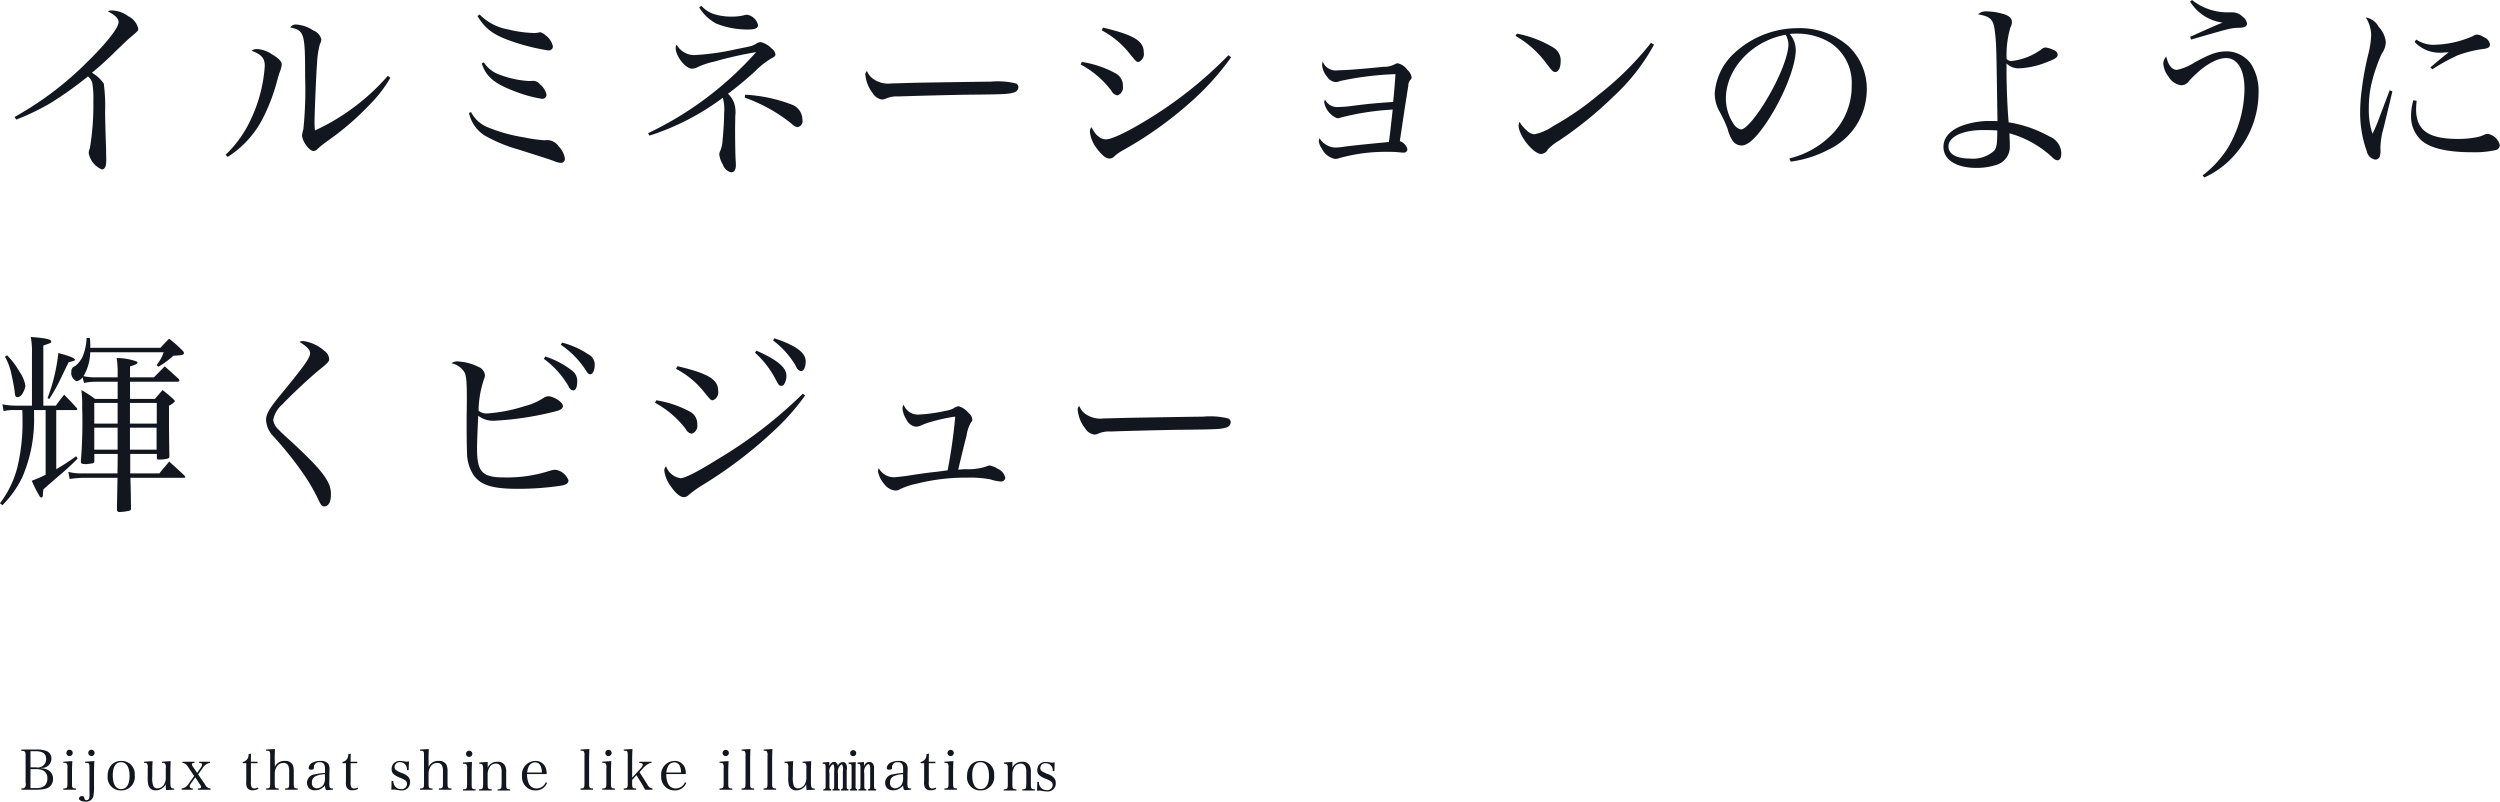 <svg id="text03.svg" xmlns="http://www.w3.org/2000/svg" width="315.969" height="101.31" viewBox="0 0 315.969 101.31">
  <defs>
    <style>
      .cls-1 {
        fill: #12161e;
        fill-rule: evenodd;
      }
    </style>
  </defs>
  <path id="Bijoux_that_shine_like_illuminations" data-name="Bijoux that shine like illuminations" class="cls-1" d="M131.509,4400.59h1.877a4.555,4.555,0,0,0,1.183-.13,1.2,1.2,0,0,0,.939-1.25,1.184,1.184,0,0,0-.7-1.14,1.785,1.785,0,0,0-.806-0.19v-0.05a1.187,1.187,0,0,0,1.31-1.15,0.992,0.992,0,0,0-.6-0.97,3.3,3.3,0,0,0-1.289-.2h-1.912v0.17c0.322,0,.448.05,0.5,0.2a1.887,1.887,0,0,1,.035.52v3.3a0.77,0.77,0,0,1-.091.61,0.608,0.608,0,0,1-.441.11v0.17Zm1.155-2.83v-2.04h0.645c0.9,0,1.337.32,1.337,0.99a1.047,1.047,0,0,1-1.274,1.05h-0.708Zm0,2.62v-2.39h0.68a2.112,2.112,0,0,1,.931.17,1.047,1.047,0,0,1,.519,1,1.173,1.173,0,0,1-.351.93,1.688,1.688,0,0,1-1.1.29h-0.68Zm4.158-3.33v0.15a0.668,0.668,0,0,1,.413.07,0.8,0.8,0,0,1,.1.57v1.87c0,0.65-.035.71-0.518,0.72v0.16h1.6v-0.16c-0.47-.01-0.505-0.07-0.505-0.72v-1.43c0-.29.021-0.9,0.042-1.31Zm0.385-1.17a0.4,0.4,0,1,0,.791,0A0.4,0.4,0,0,0,137.207,4395.88Zm2.359,1.17v0.15c0.525,0,.553.04,0.553,0.64v2.35c0,0.56,0,.61.007,0.87v0.25c0,0.42-.119.6-0.392,0.6a0.227,0.227,0,0,1-.245-0.19,0.625,0.625,0,0,0-.091-0.25,0.292,0.292,0,0,0-.2-0.07,0.37,0.37,0,0,0-.407.28c0,0.24.316,0.41,0.785,0.41a0.934,0.934,0,0,0,1.036-.67,6.4,6.4,0,0,0,.084-1.25v-1.9c0-.29.021-0.86,0.042-1.3Zm0.406-1.17a0.4,0.4,0,1,0,.791,0A0.4,0.4,0,0,0,139.972,4395.88Zm2.443,2.99a1.651,1.651,0,0,0,1.688,1.81,1.7,1.7,0,0,0,1.737-1.91,1.657,1.657,0,0,0-1.695-1.82,1.7,1.7,0,0,0-1.219.47A2.1,2.1,0,0,0,142.415,4398.87Zm0.651-.09c0-1.07.371-1.67,1.044-1.67s1.078,0.63,1.078,1.72-0.378,1.68-1.064,1.68S143.066,4399.88,143.066,4398.78Zm7.758,1.81v-0.16h-0.049c-0.364,0-.427-0.12-0.427-0.83v-1.32c0-.31.014-0.78,0.035-1.3l-1.086.07v0.15h0.126a0.383,0.383,0,0,1,.238.07,0.744,0.744,0,0,1,.1.57v1.08a1.69,1.69,0,0,1-.126.82,1.008,1.008,0,0,1-.91.68,0.542,0.542,0,0,1-.568-0.39,3.227,3.227,0,0,1-.1-1.14v-0.61c0-.48.007-0.65,0.042-1.3l-1.085.07v0.15h0.126a0.317,0.317,0,0,1,.238.07,0.779,0.779,0,0,1,.105.57V4399a3.411,3.411,0,0,0,.1,1.08,0.937,0.937,0,0,0,.932.59,1.422,1.422,0,0,0,1.246-.76,5.52,5.52,0,0,0,.035.72Zm2.666-1.56,0.616,0.93a0.55,0.55,0,0,1,.119.29c0,0.13-.126.18-0.4,0.18v0.16h1.6v-0.16a0.79,0.79,0,0,1-.694-0.5l-0.882-1.28,0.574-.79a1.326,1.326,0,0,1,.932-0.66v-0.15h-1.373v0.15c0.252,0.02.378,0.08,0.378,0.19a0.817,0.817,0,0,1-.161.4l-0.476.68-0.519-.78a0.49,0.49,0,0,1-.14-0.31c0-.11.091-0.17,0.344-0.18v-0.15h-1.541v0.15a0.984,0.984,0,0,1,.343.11,1.179,1.179,0,0,1,.357.38l0.785,1.17-0.659.91a1.2,1.2,0,0,1-.917.66v0.16h1.4v-0.16a0.634,0.634,0,0,1-.245-0.05,0.241,0.241,0,0,1-.147-0.2,0.785,0.785,0,0,1,.168-0.39Zm7.034-1.79h0.841v-0.19h-0.841c0-.46.007-0.73,0.021-1.03l-0.322.09a0.887,0.887,0,0,1-.728.97v0.16h0.441v2.27a1.638,1.638,0,0,0,.1.81,0.768,0.768,0,0,0,.721.34,1.473,1.473,0,0,0,.708-0.17l-0.063-.18a0.817,0.817,0,0,1-.441.12,0.388,0.388,0,0,1-.344-0.15,1.317,1.317,0,0,1-.091-0.69v-2.35Zm3.01-.39c0-.61.007-0.87,0.035-1.4l-1.12.06v0.15c0.483,0.01.511,0.04,0.511,0.64v3.41c0,0.66-.035.71-0.511,0.72v0.16h1.59v-0.16c-0.47-.01-0.5-0.06-0.5-0.72v-1.13a1.564,1.564,0,0,1,.4-1.1,0.962,0.962,0,0,1,.693-0.27,0.617,0.617,0,0,1,.616.34,1.713,1.713,0,0,1,.112.75v1.41c0,0.66-.035.71-0.511,0.72v0.16h1.59v-0.16c-0.469-.01-0.5-0.07-0.5-0.72v-1.4a2.177,2.177,0,0,0-.126-0.86,1.059,1.059,0,0,0-1.023-.5,1.308,1.308,0,0,0-1.247.75v-0.85Zm7.366,3.57a0.526,0.526,0,0,1-.393-0.07,1.631,1.631,0,0,1-.077-0.61l0.007-.32,0.007-.66c0.014-.69.014-0.69,0.014-0.71a1.171,1.171,0,0,0-.2-0.79,1.2,1.2,0,0,0-.938-0.31,2.193,2.193,0,0,0-1.023.22,0.835,0.835,0,0,0-.476.68c0,0.14.1,0.21,0.343,0.21a0.409,0.409,0,0,0,.245-0.06,0.262,0.262,0,0,0,.077-0.24,0.628,0.628,0,0,1,.729-0.64,0.584,0.584,0,0,1,.574.27,1.442,1.442,0,0,1,.1.64v0.44a7.584,7.584,0,0,0-1.247.17,1.087,1.087,0,0,0-1.029,1.06,1.018,1.018,0,0,0,.308.75,1.1,1.1,0,0,0,.714.21,1.353,1.353,0,0,0,.911-0.3,1.7,1.7,0,0,0,.343-0.3c0.028,0.47.084,0.58,0.294,0.58a6.4,6.4,0,0,0,.722-0.07v-0.15Zm-1.016-1.46a1.947,1.947,0,0,1-.161.95,1.076,1.076,0,0,1-.9.51,0.643,0.643,0,0,1-.588-0.74,0.831,0.831,0,0,1,.469-0.8,3.136,3.136,0,0,1,1.177-.25v0.33Zm3.24-1.72h0.841v-0.19h-0.841c0-.46.007-0.73,0.021-1.03l-0.322.09a0.887,0.887,0,0,1-.728.97v0.16h0.441v2.27a1.638,1.638,0,0,0,.1.81,0.768,0.768,0,0,0,.721.34,1.473,1.473,0,0,0,.708-0.17l-0.063-.18a0.817,0.817,0,0,1-.441.12,0.388,0.388,0,0,1-.344-0.15,1.317,1.317,0,0,1-.091-0.69v-2.35Zm5.152,3.36a2.341,2.341,0,0,1,.315-0.03c0.077,0,.161.01,0.259,0.02a3.758,3.758,0,0,0,.7.09,1.008,1.008,0,0,0,1.085-1.06,0.987,0.987,0,0,0-.231-0.67,2.023,2.023,0,0,0-.805-0.47,3.356,3.356,0,0,1-.729-0.37,0.432,0.432,0,0,1-.189-0.38,0.633,0.633,0,0,1,.714-0.62,0.862,0.862,0,0,1,.834,1h0.231L180.5,4397a1.768,1.768,0,0,1-.336.05,0.911,0.911,0,0,1-.147-0.02,2.987,2.987,0,0,0-.652-0.08,1.088,1.088,0,0,0-.868.4,1.108,1.108,0,0,0-.189.64c0,0.48.231,0.73,0.987,1.06a3.048,3.048,0,0,1,.785.39,0.551,0.551,0,0,1,.168.41,0.661,0.661,0,0,1-.763.66,0.9,0.9,0,0,1-.764-0.38,1.1,1.1,0,0,1-.2-0.65H178.3Zm4.7-3.75c0-.61.007-0.87,0.035-1.4l-1.12.06v0.15c0.483,0.01.511,0.04,0.511,0.64v3.41c0,0.66-.035.71-0.511,0.72v0.16h1.59v-0.16c-0.47-.01-0.505-0.06-0.505-0.72v-1.13a1.564,1.564,0,0,1,.4-1.1,0.962,0.962,0,0,1,.693-0.27,0.617,0.617,0,0,1,.616.34,1.713,1.713,0,0,1,.112.75v1.41c0,0.66-.035.71-0.511,0.72v0.16h1.59v-0.16c-0.469-.01-0.5-0.07-0.5-0.72v-1.4a2.177,2.177,0,0,0-.126-0.86,1.059,1.059,0,0,0-1.023-.5,1.308,1.308,0,0,0-1.247.75v-0.85Zm4.354,0.3v0.16a0.793,0.793,0,0,1,.413.06,0.812,0.812,0,0,1,.1.58v1.86c0,0.66-.035.71-0.518,0.73v0.15h1.6v-0.15c-0.469-.02-0.5-0.07-0.5-0.73v-1.42c0-.29.021-0.9,0.042-1.31Zm0.385-1.16a0.4,0.4,0,1,0,.792,0A0.4,0.4,0,0,0,187.719,4395.99Zm2.732,1.09-1.058.07v0.16c0.4,0,.483.11,0.483,0.63v1.87c0,0.66-.042.71-0.511,0.73v0.15h1.6v-0.15c-0.483-.02-0.518-0.07-0.518-0.73v-1.21a1.668,1.668,0,0,1,.238-0.84,0.889,0.889,0,0,1,.8-0.47,0.625,0.625,0,0,1,.617.36,1.89,1.89,0,0,1,.112.76v1.4c0,0.06-.014.31-0.021,0.39a0.357,0.357,0,0,1-.07.23,0.573,0.573,0,0,1-.414.11v0.15h1.583v-0.15c-0.469-.02-0.5-0.07-0.5-0.73v-1.44a1.536,1.536,0,0,0-.182-0.88,0.99,0.99,0,0,0-.918-0.43,1.278,1.278,0,0,0-1.239.74v-0.72Zm7.455,1.53a2.21,2.21,0,0,0-.113-0.77,1.348,1.348,0,0,0-1.337-.89,1.711,1.711,0,0,0-1.66,1.91,1.678,1.678,0,0,0,1.688,1.82,1.517,1.517,0,0,0,1.478-.95l-0.162-.09a1.267,1.267,0,0,1-1.155.79,1.058,1.058,0,0,1-1.051-.77,2.821,2.821,0,0,1-.161-1.05h2.473Zm-2.459-.19a1.973,1.973,0,0,1,.189-0.75,0.893,0.893,0,0,1,.806-0.54,0.756,0.756,0,0,1,.721.51,1.889,1.889,0,0,1,.133.78h-1.849Zm6.741,2.17h1.583v-0.16c-0.47-.01-0.5-0.07-0.5-0.72v-2.86c0-.37.014-0.93,0.042-1.4l-1.12.06v0.15a0.807,0.807,0,0,1,.392.06,0.867,0.867,0,0,1,.1.58v3.41c0,0.65-.035.71-0.5,0.72v0.16Zm2.751-3.54v0.15a0.668,0.668,0,0,1,.413.07,0.8,0.8,0,0,1,.1.57v1.87c0,0.65-.035.71-0.518,0.72v0.16h1.6v-0.16c-0.47-.01-0.5-0.07-0.5-0.72v-1.43c0-.29.021-0.9,0.042-1.31Zm0.385-1.17a0.4,0.4,0,1,0,.791,0A0.4,0.4,0,0,0,205.324,4395.88Zm3.388,3.48,0.547-.61,0.714,1.16c0.07,0.13.294,0.53,0.364,0.68h0.953v-0.16a0.83,0.83,0,0,1-.666-0.52l-0.98-1.54,0.364-.39a2.3,2.3,0,0,1,.686-0.62,1.015,1.015,0,0,1,.47-0.16v-0.15h-1.548v0.15c0.308,0.02.441,0.09,0.441,0.23a0.781,0.781,0,0,1-.245.44l-1.1,1.2v-2.22c0-.36.014-0.93,0.042-1.4l-1.1.06v0.15c0.469,0.01.5,0.04,0.5,0.64v3.41c0,0.65-.035.71-0.5,0.72v0.16h1.562v-0.16c-0.47-.01-0.505-0.07-0.505-0.72v-0.35Zm6.785-.75a2.235,2.235,0,0,0-.113-0.77,1.348,1.348,0,0,0-1.337-.89,1.711,1.711,0,0,0-1.66,1.91,1.678,1.678,0,0,0,1.688,1.82,1.517,1.517,0,0,0,1.478-.95l-0.162-.09a1.267,1.267,0,0,1-1.155.79,1.058,1.058,0,0,1-1.051-.77,2.821,2.821,0,0,1-.161-1.05H215.5Zm-2.459-.19a1.973,1.973,0,0,1,.189-0.75,0.893,0.893,0,0,1,.806-0.54,0.756,0.756,0,0,1,.721.51,1.889,1.889,0,0,1,.133.78h-1.849Zm6.72-1.37v0.15a0.668,0.668,0,0,1,.413.07,0.8,0.8,0,0,1,.105.57v1.87c0,0.65-.035.71-0.518,0.72v0.16h1.6v-0.16c-0.47-.01-0.5-0.07-0.5-0.72v-1.43c0-.29.021-0.9,0.042-1.31Zm0.385-1.17a0.4,0.4,0,1,0,.791,0A0.4,0.4,0,0,0,220.143,4395.88Zm2.4,4.71h1.583v-0.16c-0.47-.01-0.5-0.07-0.5-0.72v-2.86c0-.37.014-0.93,0.042-1.4l-1.12.06v0.15a0.807,0.807,0,0,1,.392.06,0.867,0.867,0,0,1,.1.58v3.41c0,0.65-.035.71-0.5,0.72v0.16Zm2.772,0H226.9v-0.16c-0.47-.01-0.5-0.07-0.5-0.72v-2.86c0-.37.014-0.93,0.042-1.4l-1.12.06v0.15a0.807,0.807,0,0,1,.392.06,0.867,0.867,0,0,1,.1.58v3.41c0,0.65-.035.71-0.5,0.72v0.16Zm6.47,0v-0.16h-0.049c-0.364,0-.427-0.12-0.427-0.83v-1.32c0-.31.014-0.78,0.035-1.3l-1.086.07v0.15h0.126a0.383,0.383,0,0,1,.238.07,0.744,0.744,0,0,1,.105.57v1.08a1.69,1.69,0,0,1-.126.82,1.008,1.008,0,0,1-.91.68,0.542,0.542,0,0,1-.568-0.39,3.227,3.227,0,0,1-.1-1.14v-0.61c0-.48.007-0.65,0.042-1.3l-1.085.07v0.15h0.126a0.317,0.317,0,0,1,.238.07,0.779,0.779,0,0,1,.1.57V4399a3.411,3.411,0,0,0,.1,1.08,0.937,0.937,0,0,0,.932.59,1.422,1.422,0,0,0,1.246-.76,5.52,5.52,0,0,0,.035.72Zm3.31,0.1h0.959v-0.16c-0.21-.02-0.224-0.05-0.224-0.49v-1.94a1.126,1.126,0,0,0-.1-0.81,0.472,0.472,0,0,0-.406-0.19,0.661,0.661,0,0,0-.616.52,0.623,0.623,0,0,0-.2-0.45,0.423,0.423,0,0,0-.3-0.09,0.515,0.515,0,0,0-.336.14,1.041,1.041,0,0,0-.238.35v-0.49l-0.84.07v0.16c0.35,0,.371.04,0.371,0.66v2.06c0,0.43-.028.49-0.287,0.5v0.16h0.994v-0.16c-0.21-.02-0.224-0.06-0.224-0.5v-1.52a1.088,1.088,0,0,1,.413-1.13,0.143,0.143,0,0,1,.133.09,2.1,2.1,0,0,1,.05.8v1.78c0,0.44-.015.47-0.211,0.48v0.16h0.918v-0.16c-0.21-.01-0.224-0.05-0.224-0.5v-1.5a1.139,1.139,0,0,1,.434-1.14,0.146,0.146,0,0,1,.112.06,1.4,1.4,0,0,1,.07.81v1.75c0,0.42-.014.47-0.168,0.51a0.267,0.267,0,0,0-.077.01v0.16Zm1.555-5.1a0.393,0.393,0,0,0-.385.39,0.382,0.382,0,0,0,.385.37A0.38,0.38,0,0,0,236.651,4395.59Zm-0.575,1.56v0.17c0.351,0.02.372,0.04,0.372,0.47v2.29c0,0.41-.007.44-0.217,0.45v0.16h0.924v-0.16a0.325,0.325,0,0,1-.147-0.05,0.656,0.656,0,0,1-.056-0.4v-1.92c0-.5.007-0.77,0.028-1.06Zm1.233,3.54H238.3v-0.16c-0.231-.01-0.252-0.05-0.252-0.5v-1.52a1.087,1.087,0,0,1,.483-1.16,0.214,0.214,0,0,1,.175.09,1.172,1.172,0,0,1,.084.6v1.98c0,0.46-.021.5-0.28,0.51v0.16h1.036v-0.16c-0.245-.01-0.266-0.05-0.266-0.5v-2.07a0.99,0.99,0,0,0-.147-0.67,0.533,0.533,0,0,0-.448-0.21,0.654,0.654,0,0,0-.462.19,0.89,0.89,0,0,0-.217.37l0.007-.55-0.82.06v0.17c0.35,0,.371.04,0.371,0.65v2.06c0,0.46-.014.49-0.252,0.5v0.16Zm6.664-.27a0.526,0.526,0,0,1-.393-0.07,1.631,1.631,0,0,1-.077-0.61l0.007-.32,0.007-.66c0.014-.69.014-0.69,0.014-0.71a1.171,1.171,0,0,0-.2-0.79,1.2,1.2,0,0,0-.938-0.31,2.193,2.193,0,0,0-1.023.22,0.835,0.835,0,0,0-.476.68c0,0.14.105,0.21,0.343,0.21a0.409,0.409,0,0,0,.245-0.06,0.262,0.262,0,0,0,.077-0.24,0.628,0.628,0,0,1,.729-0.64,0.584,0.584,0,0,1,.574.27,1.442,1.442,0,0,1,.1.64v0.44a7.584,7.584,0,0,0-1.247.17,1.087,1.087,0,0,0-1.029,1.06,1.018,1.018,0,0,0,.308.75,1.1,1.1,0,0,0,.714.21,1.353,1.353,0,0,0,.911-0.3,1.7,1.7,0,0,0,.343-0.3c0.028,0.47.084,0.58,0.294,0.58a6.4,6.4,0,0,0,.722-0.07v-0.15Zm-1.016-1.46a1.947,1.947,0,0,1-.161.95,1.076,1.076,0,0,1-.9.51,0.643,0.643,0,0,1-.588-0.74,0.831,0.831,0,0,1,.469-0.8,3.136,3.136,0,0,1,1.177-.25v0.33Zm3.24-1.72h0.841v-0.19H246.2c0-.46.007-0.73,0.021-1.03l-0.322.09a0.887,0.887,0,0,1-.728.97v0.16h0.441v2.27a1.638,1.638,0,0,0,.1.81,0.768,0.768,0,0,0,.721.34,1.473,1.473,0,0,0,.708-0.17l-0.063-.18a0.817,0.817,0,0,1-.441.12,0.388,0.388,0,0,1-.344-0.15,1.317,1.317,0,0,1-.091-0.69v-2.35Zm1.988-.19v0.15a0.668,0.668,0,0,1,.413.07,0.8,0.8,0,0,1,.1.57v1.87c0,0.65-.035.71-0.518,0.72v0.16h1.6v-0.16c-0.47-.01-0.505-0.07-0.505-0.72v-1.43c0-.29.021-0.9,0.042-1.31Zm0.385-1.17a0.4,0.4,0,1,0,.791,0A0.4,0.4,0,0,0,248.57,4395.88Zm2.471,2.99a1.651,1.651,0,0,0,1.688,1.81,1.7,1.7,0,0,0,1.737-1.91,1.657,1.657,0,0,0-1.7-1.82,1.7,1.7,0,0,0-1.219.47A2.1,2.1,0,0,0,251.041,4398.87Zm0.651-.09c0-1.07.371-1.67,1.044-1.67s1.078,0.63,1.078,1.72-0.378,1.68-1.064,1.68S251.692,4399.88,251.692,4398.78Zm8.2,1.95a1.368,1.368,0,0,1,.315-0.03,0.829,0.829,0,0,1,.259.03,3.549,3.549,0,0,0,.7.08,1,1,0,0,0,1.085-1.06,0.969,0.969,0,0,0-.231-0.67,2.011,2.011,0,0,0-.805-0.48,3.082,3.082,0,0,1-.729-0.36,0.432,0.432,0,0,1-.189-0.38,0.631,0.631,0,0,1,.715-0.62,0.885,0.885,0,0,1,.854.99h0.217l0.028-1.1a1.623,1.623,0,0,1-.336.04,0.8,0.8,0,0,1-.147-0.01,2.987,2.987,0,0,0-.651-0.08,1.06,1.06,0,0,0-.869.4,1.086,1.086,0,0,0-.189.64c0,0.48.231,0.73,0.988,1.06a2.561,2.561,0,0,1,.784.4,0.513,0.513,0,0,1,.168.4,0.653,0.653,0,0,1-.756.66,0.957,0.957,0,0,1-.974-1.04h-0.21Zm-3.124-3.65-1.057.07v0.16c0.4,0,.483.11,0.483,0.63v1.87c0,0.66-.042.71-0.511,0.73v0.15h1.6v-0.15c-0.477-.02-0.512-0.07-0.512-0.73v-1.21a1.668,1.668,0,0,1,.238-0.84,0.888,0.888,0,0,1,.792-0.47,0.623,0.623,0,0,1,.616.36,1.89,1.89,0,0,1,.112.76v1.4c0,0.06-.014.31-0.021,0.39a0.357,0.357,0,0,1-.07.23,0.57,0.57,0,0,1-.413.11v0.15h1.59v-0.15c-0.476-.02-0.511-0.07-0.511-0.73v-1.44a1.536,1.536,0,0,0-.182-0.88,0.993,0.993,0,0,0-.918-0.43,1.271,1.271,0,0,0-1.233.74v-0.72Z" transform="translate(-128.812 -4300.78)"/>
  <path id="イルミネーションのように_輝くビジュー" data-name="イルミネーションのように 輝くビジュー" class="cls-1" d="M130.857,4315.9a30.06,30.06,0,0,0,4.389-2.12,47.618,47.618,0,0,0,4.681-3.34,1.8,1.8,0,0,1,.536.75,11.378,11.378,0,0,1,.147,2.32,33.219,33.219,0,0,1-.439,6,1.583,1.583,0,0,0-.147.63,2.785,2.785,0,0,0,1.658,2.05c0.391,0,.561-0.37.561-1.22,0-.15-0.024-0.85-0.024-1.39-0.049-1.39-.1-2.95-0.122-4.66a21.446,21.446,0,0,0-.171-3.58,4.856,4.856,0,0,0-1.487-1.37,38.322,38.322,0,0,0,2.9-2.63c1.732-1.66,1.732-1.66,1.975-1.85,0.951-.81.976-0.85,0.976-1.07a2.341,2.341,0,0,0-1.268-1.59,3.655,3.655,0,0,0-2.1-.73,1.038,1.038,0,0,0-.488.1c0.976,0.53,1.366.92,1.366,1.39,0,0.7-1.561,2.68-3.975,5.04a41.383,41.383,0,0,1-9.167,6.93Zm26.737,4.71a12.559,12.559,0,0,0,4.608-5.22,23.365,23.365,0,0,0,1.658-4.49c0.22-.75.22-0.75,0.244-0.85a3.509,3.509,0,0,0,.317-1.12c0-.39-0.414-0.81-1.316-1.34a3.62,3.62,0,0,0-1.829-.61,0.969,0.969,0,0,0-.658.22c1.243,0.46,1.658.95,1.658,1.9a18.543,18.543,0,0,1-1.683,6.6,14.627,14.627,0,0,1-3.267,4.64Zm20.237-10.25a27.537,27.537,0,0,1-9.216,6.91,10.59,10.59,0,0,1-.049-1.13c0-.92.22-6.31,0.317-7.34a11.4,11.4,0,0,1,.341-2.38,1.849,1.849,0,0,0,.2-0.66,1.59,1.59,0,0,0-1-1.12,4.456,4.456,0,0,0-2.146-.76,0.829,0.829,0,0,0-.78.37c1.78,0.39,1.877.7,1.877,6.24a48.912,48.912,0,0,1-.219,6.6,6.215,6.215,0,0,0-.171.76c0,0.76.9,2.02,1.463,2.02a0.668,0.668,0,0,0,.488-0.26,14.076,14.076,0,0,1,1.39-1.1,34.671,34.671,0,0,0,5.169-4.46,16.854,16.854,0,0,0,2.657-3.44Zm11.328-7.55c1.024,1.68,2.1,2.46,4.633,3.29a25.092,25.092,0,0,0,4.315,1.05,0.513,0.513,0,0,0,.585-0.52,2.4,2.4,0,0,0-.975-1.43,1.5,1.5,0,0,0-.634-0.35,0.187,0.187,0,0,0-.122.03,3.266,3.266,0,0,1-.658.07,14.589,14.589,0,0,1-3.218-.44,6.669,6.669,0,0,1-3.658-1.9Zm0.537,5.97c0.536,1.71,1.658,2.63,4.413,3.63a16.252,16.252,0,0,0,3.194.86,0.537,0.537,0,0,0,.585-0.52,2.334,2.334,0,0,0-.829-1.31,1.079,1.079,0,0,0-.78-0.44h-0.244a2.709,2.709,0,0,1-.39.02,12.473,12.473,0,0,1-3.633-.78,3.876,3.876,0,0,1-2.048-1.58Zm-1.61,6.27a4.476,4.476,0,0,0,1.975,2.85,18.822,18.822,0,0,0,4.292,1.78c3.73,1.19,4.071,1.29,4.608,1.51a2.263,2.263,0,0,0,.682.17,0.494,0.494,0,0,0,.561-0.54,2.739,2.739,0,0,0-.756-1.51,1.815,1.815,0,0,0-1.463-.83,1.076,1.076,0,0,0-.268.03h-0.1a19.012,19.012,0,0,1-2.585-.37,20.135,20.135,0,0,1-4.437-1.22,4.074,4.074,0,0,1-2.243-1.97Zm29.1-13.32a5.749,5.749,0,0,0,2.145,2.03,10.684,10.684,0,0,0,4.048.75c0.853,0,1.243-.17,1.243-0.56a1.722,1.722,0,0,0-1.39-1.31,1.582,1.582,0,0,0-.39.07,6.48,6.48,0,0,1-1.609.17,7.314,7.314,0,0,1-2.243-.34,3.59,3.59,0,0,1-1.536-1.03Zm-6.291,16.19a31.434,31.434,0,0,0,9.265-4.78,5.114,5.114,0,0,1,.171,1.93c0,0.9-.049,1.85-0.195,3.44a3.919,3.919,0,0,1-.317,1.39,0.914,0.914,0,0,0-.1.36,3.1,3.1,0,0,0,.464,1.34,1.412,1.412,0,0,0,1.048.96c0.366,0,.585-0.32.585-0.91a5.224,5.224,0,0,0-.024-0.56c-0.049-.8-0.073-2.65-0.073-4.19l0.024-1.46a3.752,3.752,0,0,0-.146-1.64,3.006,3.006,0,0,0-.78-1.17,43.6,43.6,0,0,0,3.438-2.85,9.961,9.961,0,0,1,2.121-1.66c0.365-.19.439-0.29,0.439-0.46a0.973,0.973,0,0,0-.439-0.71,2.8,2.8,0,0,0-1.414-.85,1.18,1.18,0,0,0-.634.24c-0.488.27-.537,0.27-2.487,0.66a31.334,31.334,0,0,1-5.047.73,2.537,2.537,0,0,1-2.463-1.31,0.77,0.77,0,0,0-.122.43c0,1.03,1.244,2.61,2.073,2.61a1.63,1.63,0,0,0,.755-0.22,9.843,9.843,0,0,1,2.073-.68,47.553,47.553,0,0,1,5.266-1.19,42.856,42.856,0,0,1-13.653,10.24Zm12.045-4.8a20.209,20.209,0,0,1,5.949,3.32,1.321,1.321,0,0,0,.707.41,0.77,0.77,0,0,0,.634-0.93,2.049,2.049,0,0,0-1.292-1.9,19.329,19.329,0,0,0-5.949-1.27Zm15.448-3.36a0.565,0.565,0,0,0-.195.56,4.377,4.377,0,0,0,.927,2.24,1.63,1.63,0,0,0,1.17.8,1.576,1.576,0,0,0,.366-0.07,3.588,3.588,0,0,1,1.755-.32c0.854-.04,6.437-0.19,8.705-0.22,4.608-.04,5.193-0.07,5.851-0.29a0.712,0.712,0,0,0,.561-0.66,0.5,0.5,0,0,0-.341-0.48,9.686,9.686,0,0,0-3.17-.22c-0.8,0-8.558.12-9.509,0.14-2.731.08-2.731,0.08-3,.08a3.267,3.267,0,0,1-2.365-.59A2.155,2.155,0,0,1,238.391,4309.76Zm29.664-5.15a11.193,11.193,0,0,1,3.34,2.71c1.048,1.29,1.048,1.29,1.317,1.29a1.074,1.074,0,0,0,.658-1.22c0-1.44-1.244-2.19-5.145-3.12Zm-2.658,4.32a11.9,11.9,0,0,1,3.9,3.34,0.972,0.972,0,0,0,.756.56,1.055,1.055,0,0,0,.683-1.17,1.732,1.732,0,0,0-.927-1.61,12.79,12.79,0,0,0-4.267-1.44Zm18.677-1.17a52.282,52.282,0,0,1-10.68,8.41c-2.316,1.39-4.12,2.22-4.779,2.22-0.731,0-1.316-.49-1.853-1.54a0.863,0.863,0,0,0-.195.59,4.061,4.061,0,0,0,.756,1.95c0.707,0.97,1.244,1.43,1.731,1.43a0.818,0.818,0,0,0,.561-0.24,5.322,5.322,0,0,1,1.17-.83,47.98,47.98,0,0,0,8.461-6.02,33.559,33.559,0,0,0,5.169-5.71Zm11.913,0.78a2.516,2.516,0,0,0-.074.48,2.638,2.638,0,0,0,.659,1.49,1.364,1.364,0,0,0,1.048.64,1.247,1.247,0,0,0,.561-0.13,39.788,39.788,0,0,1,7-.87c-0.025.58-.171,2.43-0.293,3.51-2.487.19-2.658,0.19-4.852,0.46a16.68,16.68,0,0,1-2.146.19,1.693,1.693,0,0,1-1.609-.95,0.779,0.779,0,0,0-.1.37,2.727,2.727,0,0,0,1.633,2,1.541,1.541,0,0,0,.488-0.1,33.167,33.167,0,0,1,6.534-1c-0.219,1.95-.365,3.37-0.487,4.1-2.073.19-4.535,0.44-5.584,0.58a7.831,7.831,0,0,1-1.219.12,2.477,2.477,0,0,1-1.95-1.17,0.861,0.861,0,0,0-.1.35,1.85,1.85,0,0,0,.366.92,2.376,2.376,0,0,0,1.706,1.34,1.57,1.57,0,0,0,.561-0.12,21.882,21.882,0,0,1,6.144-.78,12.519,12.519,0,0,1,1.488.07,3.088,3.088,0,0,0,.487.03,0.422,0.422,0,0,0,.439-0.44,1.486,1.486,0,0,0-.951-1.02c0.391-2.56.634-4.3,0.781-5.15,0.195-1.24.195-1.24,0.292-1.85a1.071,1.071,0,0,1,.293-0.76,0.424,0.424,0,0,0,.122-0.31,1.587,1.587,0,0,0-.537-0.93,2.04,2.04,0,0,0-1.194-.83,0.768,0.768,0,0,0-.391.12,2.727,2.727,0,0,1-1.389.32c-2.658.27-4.755,0.44-5.8,0.44A1.728,1.728,0,0,1,295.987,4308.54Zm24.372-3.22a12.625,12.625,0,0,1,3.974,3.58c0.658,0.86.78,0.98,1.049,0.98,0.414,0,.682-0.56.682-1.37a1.877,1.877,0,0,0-.829-1.66,13.891,13.891,0,0,0-4.705-1.82Zm17.116,0.88a38.805,38.805,0,0,1-6.559,6.51,35.991,35.991,0,0,1-5.827,4.02,5.984,5.984,0,0,1-2.365,1.02,1.582,1.582,0,0,1-.975-0.51,3.665,3.665,0,0,1-.878-1.07,1.142,1.142,0,0,0-.122.49c0,1.24,1.853,3.58,2.853,3.58a1.053,1.053,0,0,0,.853-0.59,6.554,6.554,0,0,1,1.439-1.12,48.226,48.226,0,0,0,6.851-5.56,25.347,25.347,0,0,0,5.12-6.55Zm17.667,15.01a14.315,14.315,0,0,0,4.755-1.51,8.4,8.4,0,0,0,4.852-7.38,7.423,7.423,0,0,0-2.341-5.73,9.26,9.26,0,0,0-6.29-2.25,11.816,11.816,0,0,0-8.388,3.42,7.6,7.6,0,0,0-2.194,4.82,4.677,4.677,0,0,0,.561,2.22,15.521,15.521,0,0,1,1.072,2.29,4.773,4.773,0,0,0,.683,1.56,1.412,1.412,0,0,0,1.073.52c0.9,0,2.1-1.2,3.633-3.64,1.853-2.97,3.218-6.53,3.218-8.43a3.2,3.2,0,0,0-.756-2.03,6.842,6.842,0,0,1,.854-0.04,8.021,8.021,0,0,1,4.218,1.12,6.039,6.039,0,0,1,2.755,5.39,8.654,8.654,0,0,1-2.17,5.87,11.084,11.084,0,0,1-5.705,3.39Zm-0.634-16.04a2.7,2.7,0,0,1,.342,1.22c0,1.51-1.293,4.66-3.1,7.53-1.194,1.91-2.365,3.22-2.9,3.22a1.5,1.5,0,0,1-.927-0.7,5.731,5.731,0,0,1-.975-3.22C346.95,4309.46,350.266,4305.93,354.508,4305.17Zm24.3-2.58c1.584,0.27,1.95.66,2.121,2.07,0.2,1.63.2,1.63,0.341,11.43-0.414-.02-0.731-0.02-0.926-0.02a10.32,10.32,0,0,0-3.536.59c-1.536.58-2.365,1.51-2.365,2.68,0,1.63,1.609,2.66,4.169,2.66a8.085,8.085,0,0,0,2.487-.37,2.374,2.374,0,0,0,1.732-2.41c0-.44,0-0.44-0.049-1.59a12.95,12.95,0,0,1,5.486,3.1,0.966,0.966,0,0,0,.585.31c0.317,0,.488-0.34.488-0.92a2.379,2.379,0,0,0-1.512-2.1,15.7,15.7,0,0,0-5.145-1.78c-0.146-1.58-.268-4.44-0.268-6.36v-1.08a2.121,2.121,0,0,0,1.634.61,10.279,10.279,0,0,0,3.389-.75c1.121-.42,1.438-0.61,1.438-0.98a0.7,0.7,0,0,0-.512-0.58,3.136,3.136,0,0,0-1.048-.32,0.941,0.941,0,0,0-.537.27,7.966,7.966,0,0,1-3.706,1.44,0.8,0.8,0,0,1-.658-0.27v-0.46a12.432,12.432,0,0,1,.488-3.51,1.411,1.411,0,0,0,.195-0.69c0-.49-0.39-0.83-1.219-1.05a7.636,7.636,0,0,0-1.951-.29A1.466,1.466,0,0,0,378.808,4302.59Zm2.438,14.68c0,1.65-.073,2.16-0.39,2.56a4.021,4.021,0,0,1-3.048.99c-1.731,0-2.731-.56-2.731-1.53,0-1.22,1.8-2.07,4.316-2.07C380.173,4317.22,380.465,4317.22,381.246,4317.27Zm24.372-16.29a5.681,5.681,0,0,0,4.121,2.66c-0.61.21-2.292,0.97-4.121,1.8l0.122,0.34c5.047-1.46,5.047-1.46,6.071-1.49,0.658,0,1-.19,1-0.53a1.2,1.2,0,0,0-.512-0.83,1.87,1.87,0,0,0-1.317-.59h-0.561a7.167,7.167,0,0,1-4.559-1.56Zm1.8,22.23a11.168,11.168,0,0,0,3.828-2.85,11.89,11.89,0,0,0,3.024-7.87,6.459,6.459,0,0,0-.927-3.59,3.852,3.852,0,0,0-3.023-1.63c-1.244,0-2.048.27-4.121,1.39a6.65,6.65,0,0,1-2.243.95c-0.634,0-1.122-.61-1.341-1.68a1.3,1.3,0,0,0-.39.9,3.064,3.064,0,0,0,.658,1.63,2.224,2.224,0,0,0,1.609,1.1,1.227,1.227,0,0,0,1-.56c1.682-1.83,3.389-2.88,4.681-2.88,1.439,0,2.317,1.49,2.317,3.9a14.982,14.982,0,0,1-2.073,7.41,13.362,13.362,0,0,1-3.218,3.52Zm23.422-11.02-1.293,3.42a19.184,19.184,0,0,1-.877,2.07,9.221,9.221,0,0,1-.464-3.22,13.318,13.318,0,0,1,.317-3.02,20.806,20.806,0,0,1,1.317-3.88,2.684,2.684,0,0,0,.512-1.46,3.3,3.3,0,0,0-.9-1.93,2.287,2.287,0,0,0-1.634-1.19,4.294,4.294,0,0,1,.683,2.29,11.546,11.546,0,0,1-.341,2.27,37.348,37.348,0,0,0-.854,4.6,22.059,22.059,0,0,0-.195,2.61,14.483,14.483,0,0,0,.854,5.2,1.285,1.285,0,0,0,1.048,1,0.6,0.6,0,0,0,.585-0.42,3.522,3.522,0,0,0,.073-1.05,9.582,9.582,0,0,1,.415-2.58c0.683-2.83,1.048-4.37,1.1-4.58Zm3.145-6.12a4.3,4.3,0,0,0,3.316,1.37c0.219,0,.488-0.03,1-0.05-0.391.29-1.22,0.98-2.317,1.9l0.244,0.25a24.722,24.722,0,0,1,3.145-1.74,14.284,14.284,0,0,1,3.463-.85c0.512-.1.682-0.24,0.682-0.56a1.16,1.16,0,0,0-.756-0.9,1.841,1.841,0,0,0-.853-0.34,0.927,0.927,0,0,0-.536.19,12.961,12.961,0,0,1-4.9,1.1,3.835,3.835,0,0,1-2.268-.66Zm-0.146,7.37a6.551,6.551,0,0,0-.293,1.92,4.045,4.045,0,0,0,1.317,3.17c1.1,0.98,3.267,1.49,6.315,1.49a12.266,12.266,0,0,0,3.047-.27,0.662,0.662,0,0,0,.537-0.61,1.885,1.885,0,0,0-1.536-1.44,1.2,1.2,0,0,0-.366.08,4.145,4.145,0,0,1-1.292.39,11.7,11.7,0,0,1-2.073.17c-3.779,0-5.315-1.1-5.315-3.78a9.5,9.5,0,0,1,.073-1.03Zm-299.256,39.17v8.17a15.4,15.4,0,0,1-1.755.76,15.118,15.118,0,0,0,.975,1.92,0.3,0.3,0,0,0,.22.2c0.146,0,.219-0.12.219-0.39,0-.15.024-0.37,0.049-0.63,0.487-.44.487-0.44,2.072-1.81a30.433,30.433,0,0,0,2.268-2.1l-0.195-.29a27.313,27.313,0,0,1-2.512,1.64v-7.47h2.512a0.154,0.154,0,0,0,.146-0.14,0.329,0.329,0,0,0-.146-0.2c-0.61-.7-0.829-0.9-1.512-1.61-0.463.59-.61,0.78-1.048,1.39h-1.585v-7.6c1-.34,1-0.34,1-0.52,0-.26-0.731-0.43-2.584-0.56a10.434,10.434,0,0,1,.146,2.12v6.56h-2.024a9.192,9.192,0,0,1-1.706-.17l0.146,0.86a5.329,5.329,0,0,1,1.56-.13h0.805c0.024,0.64.024,0.64,0.024,1.1a24.3,24.3,0,0,1-.658,6.17,12.683,12.683,0,0,1-2.194,4.51l0.317,0.24a13.071,13.071,0,0,0,2.511-3.53,18.451,18.451,0,0,0,1.487-7.78v-0.71h1.463Zm14.922-7.31a5.607,5.607,0,0,1-.9,1.63l0.219,0.2a9.9,9.9,0,0,0,1.9-1.39c1.073-.05,1.341-0.12,1.341-0.32a0.516,0.516,0,0,0-.171-0.32,14.966,14.966,0,0,0-1.706-1.51c-0.488.49-.634,0.64-1.1,1.15H140.22a7.5,7.5,0,0,0-.049-1.24h-0.415a6.722,6.722,0,0,1-.487,2.31,3.309,3.309,0,0,1-.976,1.25,0.657,0.657,0,0,0-.463.68,1.143,1.143,0,0,0,.658,1.22,1.154,1.154,0,0,0,.756-0.49l0.195,0.71a6.5,6.5,0,0,1,1.61-.15h2.633v2.17h-2.853a14.893,14.893,0,0,0-1.731-1.12,14.882,14.882,0,0,1,.1,2.17,61.539,61.539,0,0,1-.17,6.87c0.024,0.2.073,0.25,0.195,0.27a2.235,2.235,0,0,0,.463.05,5.643,5.643,0,0,0,.78-0.1,0.252,0.252,0,0,0,.269-0.22v-0.97h2.95c0,1.24-.025,2.07-0.025,2.46H139.2a6.366,6.366,0,0,1-1.755-.19l0.171,0.9a14.666,14.666,0,0,1,1.584-.15h4.462l-0.073,4a0.3,0.3,0,0,0,.342.32,6.676,6.676,0,0,0,1.194-.15,0.263,0.263,0,0,0,.244-0.24c-0.024-2.1-.024-2.1-0.073-3.93h6.754c0.146,0,.17-0.02.17-0.1a0.491,0.491,0,0,0-.073-0.17c-0.829-.78-1.1-1.02-1.95-1.78-0.537.64-.707,0.83-1.244,1.49h-3.681v-2.46h3.364v0.54a0.194,0.194,0,0,0,.22.17,4.215,4.215,0,0,0,1.194-.13,0.287,0.287,0,0,0,.171-0.29c-0.049-3.02-.049-3.73-0.049-4.95v-1.44a1.971,1.971,0,0,0,.756-0.56,0.274,0.274,0,0,0-.1-0.14,1.823,1.823,0,0,1-.122-0.15c-0.585-.51-0.756-0.66-1.341-1.12-0.439.49-.561,0.63-0.976,1.12h-3.145v-2.17h5.974c0.17,0,.268-0.07.268-0.15a0.364,0.364,0,0,0-.122-0.24c-0.731-.66-0.975-0.88-1.731-1.56l-1.365,1.39h-3.024v-1.39a3.844,3.844,0,0,0,.78-0.27,0.5,0.5,0,0,0,.171-0.17,0.285,0.285,0,0,0-.1-0.17,7.539,7.539,0,0,0-2.536-.44,11.939,11.939,0,0,1,.122,2v0.44h-2.633a6.573,6.573,0,0,1-1.683-.15,6.245,6.245,0,0,0,.854-3.02h9.289Zm-0.9,12.31h-3.365v-2.78h3.365v2.78Zm0.024-3.29h-3.389v-2.61h3.389v2.61Zm-4.949,3.29h-2.95v-2.78h2.95v2.78Zm0-3.29h-2.95v-2.61h2.95v2.61Zm-14.239-8.46a7.561,7.561,0,0,1,.829,2.27c0.17,0.75.317,1.53,0.39,2.05,0.049,0.65.122,0.8,0.366,0.8a0.722,0.722,0,0,0,.512-0.29,2.421,2.421,0,0,0,.487-1.17,4.372,4.372,0,0,0-.78-1.81,9.025,9.025,0,0,0-1.536-2.02Zm5.608,5.34a23.119,23.119,0,0,0,1.219-2.12c1-2.07,1-2.07,1.219-2.51,0.8-.22.8-0.22,0.8-0.34,0-.17-0.707-0.47-2.1-0.83a22.877,22.877,0,0,1-1.365,5.7Zm31.613-7.22c1.024,0.66,1.341,1.03,1.341,1.44,0,0.59-.731,1.61-3.681,5.2-1.488,1.82-1.878,2.48-1.878,3.26a3.159,3.159,0,0,0,.927,2.05,44.945,44.945,0,0,1,3.559,4.41,23.27,23.27,0,0,1,2.049,3.44c0.414,0.88.512,1,.829,1,0.512,0,.829-0.54.829-1.46a3.135,3.135,0,0,0-.366-1.61c-0.585-1.15-1.829-2.51-4.486-4.98-1.366-1.24-1.366-1.24-1.707-1.6a2.054,2.054,0,0,1-.732-1.27,3.427,3.427,0,0,1,1.171-1.98c0.78-.87,3.169-3.12,4.486-4.22,1.292-1.04,1.414-1.19,1.414-1.51a1.321,1.321,0,0,0-.536-0.97,5.118,5.118,0,0,0-2.707-1.29A1.178,1.178,0,0,0,166.664,4343.98Zm30.883,2.15a11.26,11.26,0,0,1,3.12,3.46,0.791,0.791,0,0,0,.586.54c0.317,0,.512-0.42.512-1.05a1.609,1.609,0,0,0-.561-1.39,10.814,10.814,0,0,0-3.462-1.85Zm2.145-1.78a11.379,11.379,0,0,1,3.048,3.05c0.366,0.61.463,0.68,0.683,0.68,0.317,0,.56-0.49.56-1.2a1.424,1.424,0,0,0-.8-1.31,10.952,10.952,0,0,0-3.316-1.49Zm-13.824,2.34a2.524,2.524,0,0,1,1.658,1.15c0.219,0.46.292,1.14,0.292,3.29,0,0.41,0,1.09-.024,2.19v1.15c0,1.85.024,2.95,0.049,3.53a5.186,5.186,0,0,0,.829,2.83c0.9,1.27,2.389,1.73,5.534,1.73a36.237,36.237,0,0,0,5.608-.41c0.61-.12.853-0.32,0.853-0.66a2.083,2.083,0,0,0-1.658-1.34,2.619,2.619,0,0,0-.731.14,17.532,17.532,0,0,1-5.754.83c-2.755,0-3.414-.68-3.414-3.63,0-.56.025-1.54,0.147-4.17a3.04,3.04,0,0,0,1.95.64,39.166,39.166,0,0,0,7.583-1.13c0.853-.19,1.17-0.39,1.17-0.75,0-.47-1.17-1.22-1.877-1.22a1.28,1.28,0,0,0-.536.19,7.674,7.674,0,0,1-2.39,1.05,19.839,19.839,0,0,1-4.706.93,1.535,1.535,0,0,1-1.146-.34,12.747,12.747,0,0,1,.683-3.98,1.327,1.327,0,0,0,.122-0.53,1.272,1.272,0,0,0-.829-1.03,6.445,6.445,0,0,0-2.463-.68A1.289,1.289,0,0,0,185.868,4346.69Zm25.737,5a12.023,12.023,0,0,1,3.9,3.34,0.972,0.972,0,0,0,.756.56,1.055,1.055,0,0,0,.683-1.17,1.73,1.73,0,0,0-.927-1.61,13.056,13.056,0,0,0-4.266-1.44Zm2.658-4.29a11.086,11.086,0,0,1,3.34,2.68c1.049,1.29,1.049,1.29,1.317,1.29a1.073,1.073,0,0,0,.658-1.22c0-1.41-1.243-2.17-5.144-3.09Zm16.019,3.14a56.642,56.642,0,0,1-10.777,8.29c-2.536,1.59-4.145,2.39-4.681,2.39a2.315,2.315,0,0,1-1.829-1.51,0.811,0.811,0,0,0-.219.56,4.118,4.118,0,0,0,.755,1.88c0.683,1,1.244,1.46,1.732,1.46a0.816,0.816,0,0,0,.56-0.24,14.262,14.262,0,0,1,1.878-1.34,55.6,55.6,0,0,0,9.241-7.1,28.723,28.723,0,0,0,3.632-4.17Zm-6.047-5.19a12.052,12.052,0,0,1,2.658,3.46c0.341,0.66.414,0.73,0.682,0.73a0.376,0.376,0,0,0,.293-0.12,1.905,1.905,0,0,0,.341-1.17c0-1.02-1.17-2-3.779-3.15Zm2.292-1.54a10.961,10.961,0,0,1,2.9,3.27,0.856,0.856,0,0,0,.634.61c0.342,0,.586-0.54.586-1.24,0-1.1-1.22-2-3.95-2.91Zm16.5,8.12a0.856,0.856,0,0,0-.146.49,2.988,2.988,0,0,0,.463,1.32,1.569,1.569,0,0,0,1.219.97,1.741,1.741,0,0,0,.585-0.12,8.594,8.594,0,0,1,1.39-.51,23.488,23.488,0,0,1,2.926-.64c0.049,0,.073.03,0.073,0.1a66.2,66.2,0,0,1-.951,6.68c-0.488.07-.488,0.07-1.487,0.2-0.927.09-2.146,0.26-3.706,0.51-0.781.1-1.414,0.17-1.658,0.17a2.214,2.214,0,0,1-1.853-1.15,1.241,1.241,0,0,0-.1.42,3.456,3.456,0,0,0,.805,1.61,2,2,0,0,0,1.39.8,1.078,1.078,0,0,0,.633-0.19,9.317,9.317,0,0,1,2.122-.69,25.084,25.084,0,0,1,6.339-.75,13.61,13.61,0,0,1,2.926.22,5.491,5.491,0,0,0,1.316.27,0.525,0.525,0,0,0,.561-0.49,1.64,1.64,0,0,0-.951-1.12,2.886,2.886,0,0,0-1.024-.42,1.257,1.257,0,0,0-.414.12,7.082,7.082,0,0,1-2.56.35,9.434,9.434,0,0,0-1,.07c0.171-.76.683-2.9,1.048-4.29a4.743,4.743,0,0,1,.561-1.69,0.493,0.493,0,0,0,.171-0.39,1.186,1.186,0,0,0-.488-0.82,2.536,2.536,0,0,0-1.219-.83,0.77,0.77,0,0,0-.366.09,1.734,1.734,0,0,0-.317.18,3.4,3.4,0,0,1-1.024.31,19.582,19.582,0,0,1-3.486.47A1.911,1.911,0,0,1,243.024,4351.93Zm22.2,0.17a0.574,0.574,0,0,0-.195.56,4.407,4.407,0,0,0,.927,2.25,1.661,1.661,0,0,0,1.17.8,2.36,2.36,0,0,0,.366-0.07,3.469,3.469,0,0,1,1.755-.32c0.854-.05,6.437-0.19,8.7-0.22,4.608-.05,5.193-0.07,5.851-0.29a0.722,0.722,0,0,0,.561-0.66,0.508,0.508,0,0,0-.341-0.49,9.691,9.691,0,0,0-3.17-.22c-0.805,0-8.558.13-9.509,0.15-2.731.07-2.731,0.07-3,.07a3.271,3.271,0,0,1-2.365-.58A2.252,2.252,0,0,1,265.226,4352.1Z" transform="translate(-128.812 -4300.78)"/>
</svg>
